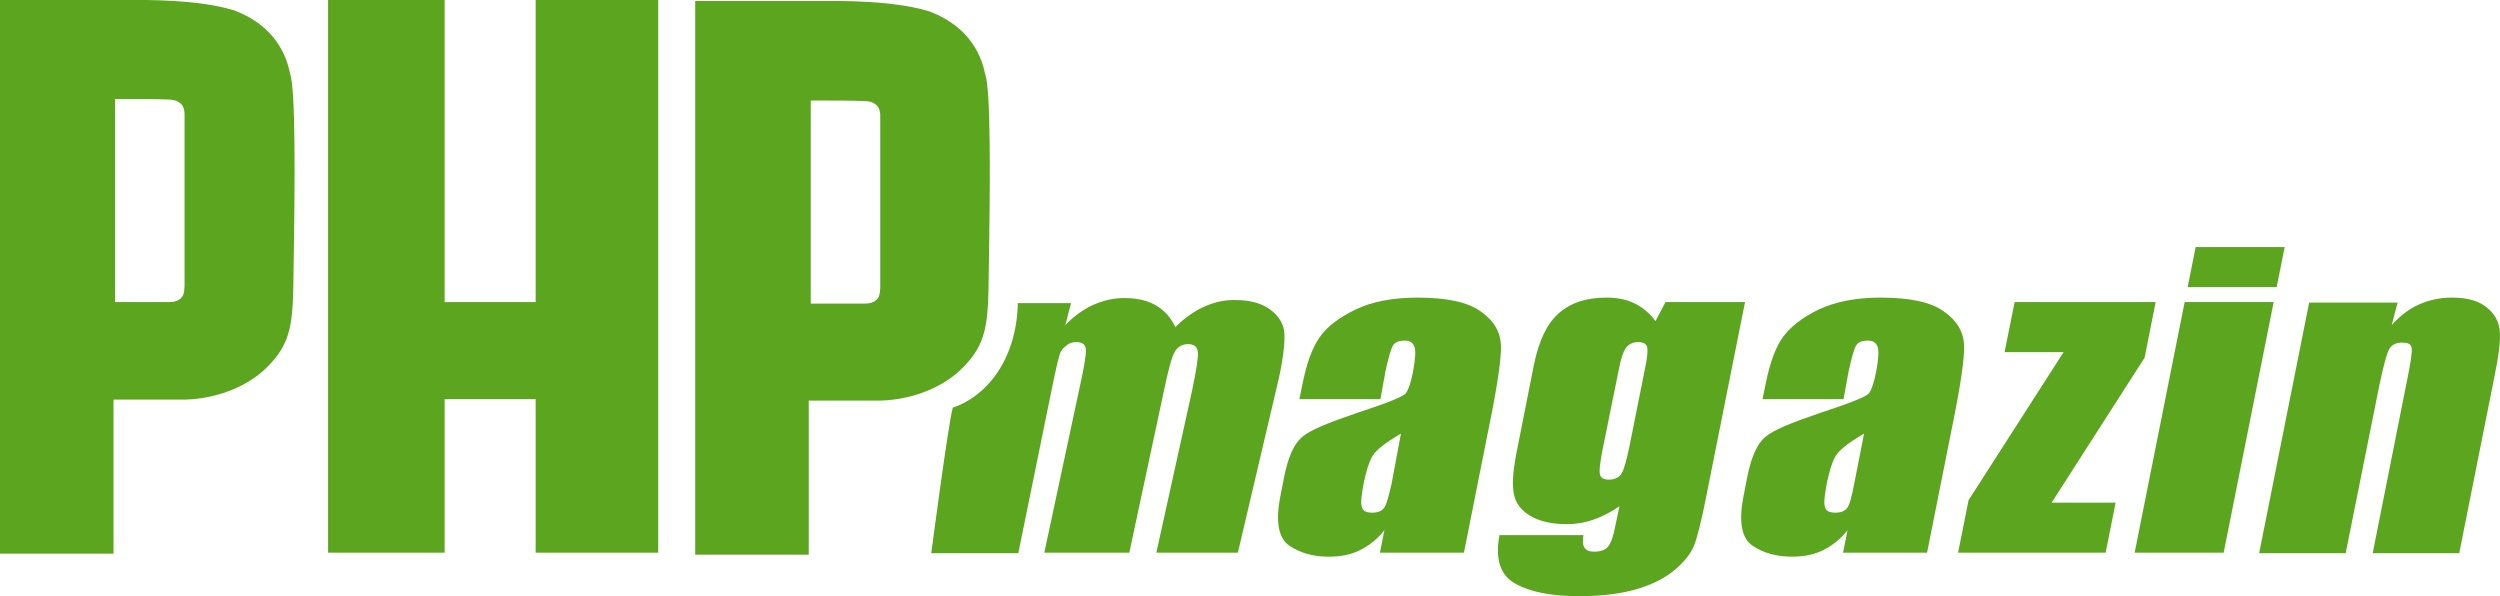 <?xml version="1.0" encoding="utf-8"?>
<!-- Generator: Adobe Illustrator 23.0.4, SVG Export Plug-In . SVG Version: 6.00 Build 0)  -->
<svg version="1.1" id="Ebene_1" xmlns="http://www.w3.org/2000/svg" xmlns:xlink="http://www.w3.org/1999/xlink" x="0px" y="0px"
	 viewBox="0 0 301.376 71.87" style="enable-background:new 0 0 301.376 71.87;" xml:space="preserve">
<style type="text/css">
	.st0{fill:#5CA51E;}
	.st1{fill-rule:evenodd;clip-rule:evenodd;fill:#5CA51E;}
</style>
<g>
	<path class="st0" d="M129.148,36.417l-0.724,2.774c1.085-1.146,2.231-1.929,3.437-2.472c1.266-0.543,2.592-0.844,3.979-0.784
		c2.774,0.06,4.763,1.206,5.849,3.497c1.146-1.146,2.291-1.929,3.497-2.472c1.206-0.543,2.532-0.844,3.859-0.784
		c1.748,0,3.135,0.422,4.16,1.206c1.025,0.784,1.568,1.748,1.628,2.834s-0.121,2.894-0.663,5.366l-4.944,21.042h-9.828l4.281-19.414
		c0.543-2.593,0.784-4.16,0.724-4.763c-0.06-0.603-0.422-0.965-1.146-0.965c-0.724,0-1.266,0.301-1.628,0.904
		c-0.362,0.603-0.784,2.171-1.327,4.763l-4.16,19.475h-10.25l4.1-19.173c0.663-2.954,0.965-4.703,0.904-5.306
		c0-0.603-0.422-0.904-1.146-0.904c-0.482,0-0.904,0.121-1.266,0.482c-0.422,0.301-0.663,0.663-0.784,1.146
		c-0.121,0.422-0.362,1.387-0.663,2.834l-4.281,20.982h-10.491c0,0,2.05-15.616,2.592-17.545c4.04-1.326,7.717-5.788,7.838-12.601
		h6.451V36.417z"/>
	<path class="st1" d="M166.409,48.114h-9.768l0.422-2.05c0.482-2.351,1.146-4.16,1.99-5.366c0.844-1.266,2.351-2.412,4.341-3.376
		c1.99-0.965,4.522-1.447,7.476-1.447c3.557,0,6.09,0.543,7.657,1.688c1.568,1.085,2.351,2.472,2.412,4.04
		c0.06,1.568-0.422,4.884-1.447,9.888l-3.015,15.134h-10.129l0.543-2.713c-0.844,1.085-1.869,1.869-2.954,2.412
		s-2.351,0.784-3.738,0.784c-1.809,0-3.437-0.422-4.763-1.326c-1.327-0.904-1.688-2.894-1.085-5.969l0.482-2.472
		c0.482-2.291,1.146-3.799,2.11-4.643s3.195-1.748,6.572-2.894c3.678-1.206,5.667-1.99,5.969-2.412s0.603-1.266,0.844-2.532
		c0.301-1.568,0.362-2.593,0.181-3.075c-0.181-0.482-0.543-0.723-1.146-0.723c-0.724,0-1.206,0.181-1.447,0.603
		c-0.241,0.422-0.543,1.447-0.904,3.135L166.409,48.114L166.409,48.114z M168.882,52.274c-1.869,1.085-3.015,1.99-3.437,2.713
		c-0.422,0.723-0.724,1.748-1.025,3.135c-0.301,1.568-0.422,2.593-0.241,3.015c0.121,0.482,0.543,0.663,1.266,0.663
		c0.663,0,1.085-0.181,1.387-0.543c0.301-0.362,0.543-1.326,0.904-2.834L168.882,52.274L168.882,52.274z"/>
	<path class="st1" d="M210.363,36.417l-4.643,23.273c-0.603,3.135-1.146,5.185-1.507,6.09c-0.362,0.904-1.085,1.869-2.291,2.894
		s-2.774,1.809-4.643,2.351s-4.16,0.844-6.873,0.844c-3.316,0-5.909-0.482-7.717-1.507c-1.809-0.965-2.472-2.954-1.93-5.848h10.129
		c-0.241,1.326,0.121,1.99,1.266,1.99c0.784,0,1.327-0.181,1.688-0.603c0.362-0.422,0.663-1.266,0.904-2.593l0.482-2.291
		c-1.025,0.723-2.11,1.266-3.135,1.628c-1.025,0.362-2.11,0.543-3.195,0.543c-1.869,0-3.376-0.362-4.462-1.025
		c-1.085-0.663-1.748-1.568-1.93-2.593c-0.241-1.085-0.121-2.653,0.241-4.643l2.171-10.973c0.603-2.894,1.568-4.944,3.015-6.21
		s3.316-1.869,5.728-1.869c1.327,0,2.472,0.241,3.437,0.723s1.809,1.206,2.472,2.11l1.206-2.291L210.363,36.417L210.363,36.417z
		 M198.305,44.436c0.301-1.387,0.362-2.231,0.241-2.653c-0.121-0.362-0.482-0.543-1.085-0.543s-1.085,0.241-1.447,0.663
		c-0.301,0.422-0.603,1.266-0.844,2.532l-2.05,10.129c-0.241,1.326-0.362,2.231-0.241,2.653c0.121,0.422,0.482,0.603,1.085,0.603
		c0.663,0,1.206-0.241,1.507-0.723s0.603-1.568,0.965-3.316L198.305,44.436L198.305,44.436z"/>
	<path class="st1" d="M222.241,48.114h-9.768l0.422-2.05c0.482-2.351,1.146-4.16,1.99-5.366c0.904-1.266,2.351-2.412,4.341-3.376
		c2.05-0.965,4.522-1.447,7.476-1.447c3.557,0,6.09,0.543,7.657,1.688c1.568,1.085,2.351,2.472,2.412,4.04
		c0.06,1.568-0.422,4.884-1.447,9.888l-3.015,15.134h-10.129l0.543-2.713c-0.844,1.085-1.869,1.869-2.954,2.412
		s-2.351,0.784-3.738,0.784c-1.809,0-3.437-0.422-4.763-1.326c-1.327-0.904-1.688-2.894-1.085-5.969l0.482-2.472
		c0.482-2.291,1.146-3.799,2.11-4.643s3.195-1.748,6.572-2.894c3.678-1.206,5.668-1.99,5.969-2.412
		c0.301-0.422,0.603-1.266,0.844-2.532c0.301-1.568,0.362-2.593,0.181-3.075c-0.181-0.482-0.543-0.723-1.146-0.723
		c-0.724,0-1.206,0.181-1.447,0.603c-0.241,0.422-0.543,1.447-0.904,3.135L222.241,48.114L222.241,48.114z M224.713,52.274
		c-1.869,1.085-3.015,1.99-3.437,2.713c-0.422,0.723-0.724,1.748-1.025,3.135c-0.301,1.568-0.422,2.593-0.241,3.015
		c0.121,0.482,0.543,0.663,1.266,0.663c0.663,0,1.085-0.181,1.387-0.543c0.301-0.362,0.543-1.326,0.844-2.834L224.713,52.274
		L224.713,52.274z"/>
	<polygon class="st0" points="259.864,36.417 258.538,43.11 247.323,60.595 255.041,60.595 253.835,66.624 236.048,66.624 
		237.314,60.293 248.77,42.446 241.656,42.446 242.861,36.417 	"/>
	<path class="st1" d="M275.42,29.785l-0.965,4.823h-10.732l0.965-4.823H275.42L275.42,29.785z M274.093,36.417l-6.029,30.207
		h-10.732l6.029-30.207H274.093L274.093,36.417z"/>
	<path class="st0" d="M289.046,36.417l-0.724,2.774c0.965-1.085,2.05-1.929,3.256-2.472c1.206-0.543,2.532-0.844,3.979-0.844
		c1.809,0,3.195,0.362,4.16,1.146c0.965,0.723,1.507,1.688,1.628,2.834s-0.121,3.015-0.663,5.668l-4.221,21.163h-10.431l4.16-20.922
		c0.422-2.05,0.603-3.316,0.543-3.799c-0.06-0.482-0.422-0.663-1.146-0.663c-0.724,0-1.266,0.241-1.568,0.784
		c-0.301,0.543-0.663,1.929-1.146,4.16l-4.1,20.439h-10.431l6.029-30.207h10.672V36.417z"/>
	<g>
		<polygon class="st0" points="79.346,0 79.346,66.624 64.574,66.624 64.574,48.114 53.601,48.114 53.601,66.624 39.552,66.624 
			39.552,0 53.601,0 53.601,36.417 64.574,36.417 64.574,0 		"/>
	</g>
	<g>
		<path class="st1" d="M13.867,11.938v24.479h6.572c0.663,0,1.025-0.181,1.327-0.422c0.362-0.362,0.422-0.603,0.482-1.447
			c0-0.663,0-1.628,0-5.065V13.807c0-0.723-0.241-1.146-0.482-1.326c-0.422-0.422-1.085-0.482-1.507-0.482
			C19.113,11.938,16.46,11.938,13.867,11.938L13.867,11.938z M0,0h17.545c4.703,0.06,8.2,0.482,10.732,1.266
			c5.004,1.929,6.27,5.547,6.693,7.597c0.663,1.929,0.603,12.662,0.422,23.454c-0.06,6.451-0.121,8.984-3.316,12.059
			c-2.532,2.472-6.572,3.859-10.371,3.799h-8.019v18.57H0V0L0,0z"/>
	</g>
	<g>
		<path class="st1" d="M97.735,12.119v24.479h6.572c0.663,0,1.025-0.181,1.327-0.422c0.362-0.362,0.422-0.603,0.482-1.447
			c0-0.663,0-1.628,0-5.065V13.988c0-0.723-0.241-1.146-0.482-1.326c-0.422-0.422-1.085-0.482-1.507-0.482
			C102.981,12.119,100.268,12.119,97.735,12.119L97.735,12.119z M83.808,0.121h17.545c4.703,0.06,8.2,0.482,10.732,1.266
			c5.004,1.929,6.27,5.547,6.693,7.597c0.663,1.929,0.603,12.662,0.422,23.454c-0.06,6.451-0.121,8.984-3.316,12.059
			c-2.532,2.472-6.572,3.859-10.371,3.799h-8.019v18.57H83.808V0.121L83.808,0.121z"/>
	</g>
</g>
</svg>
